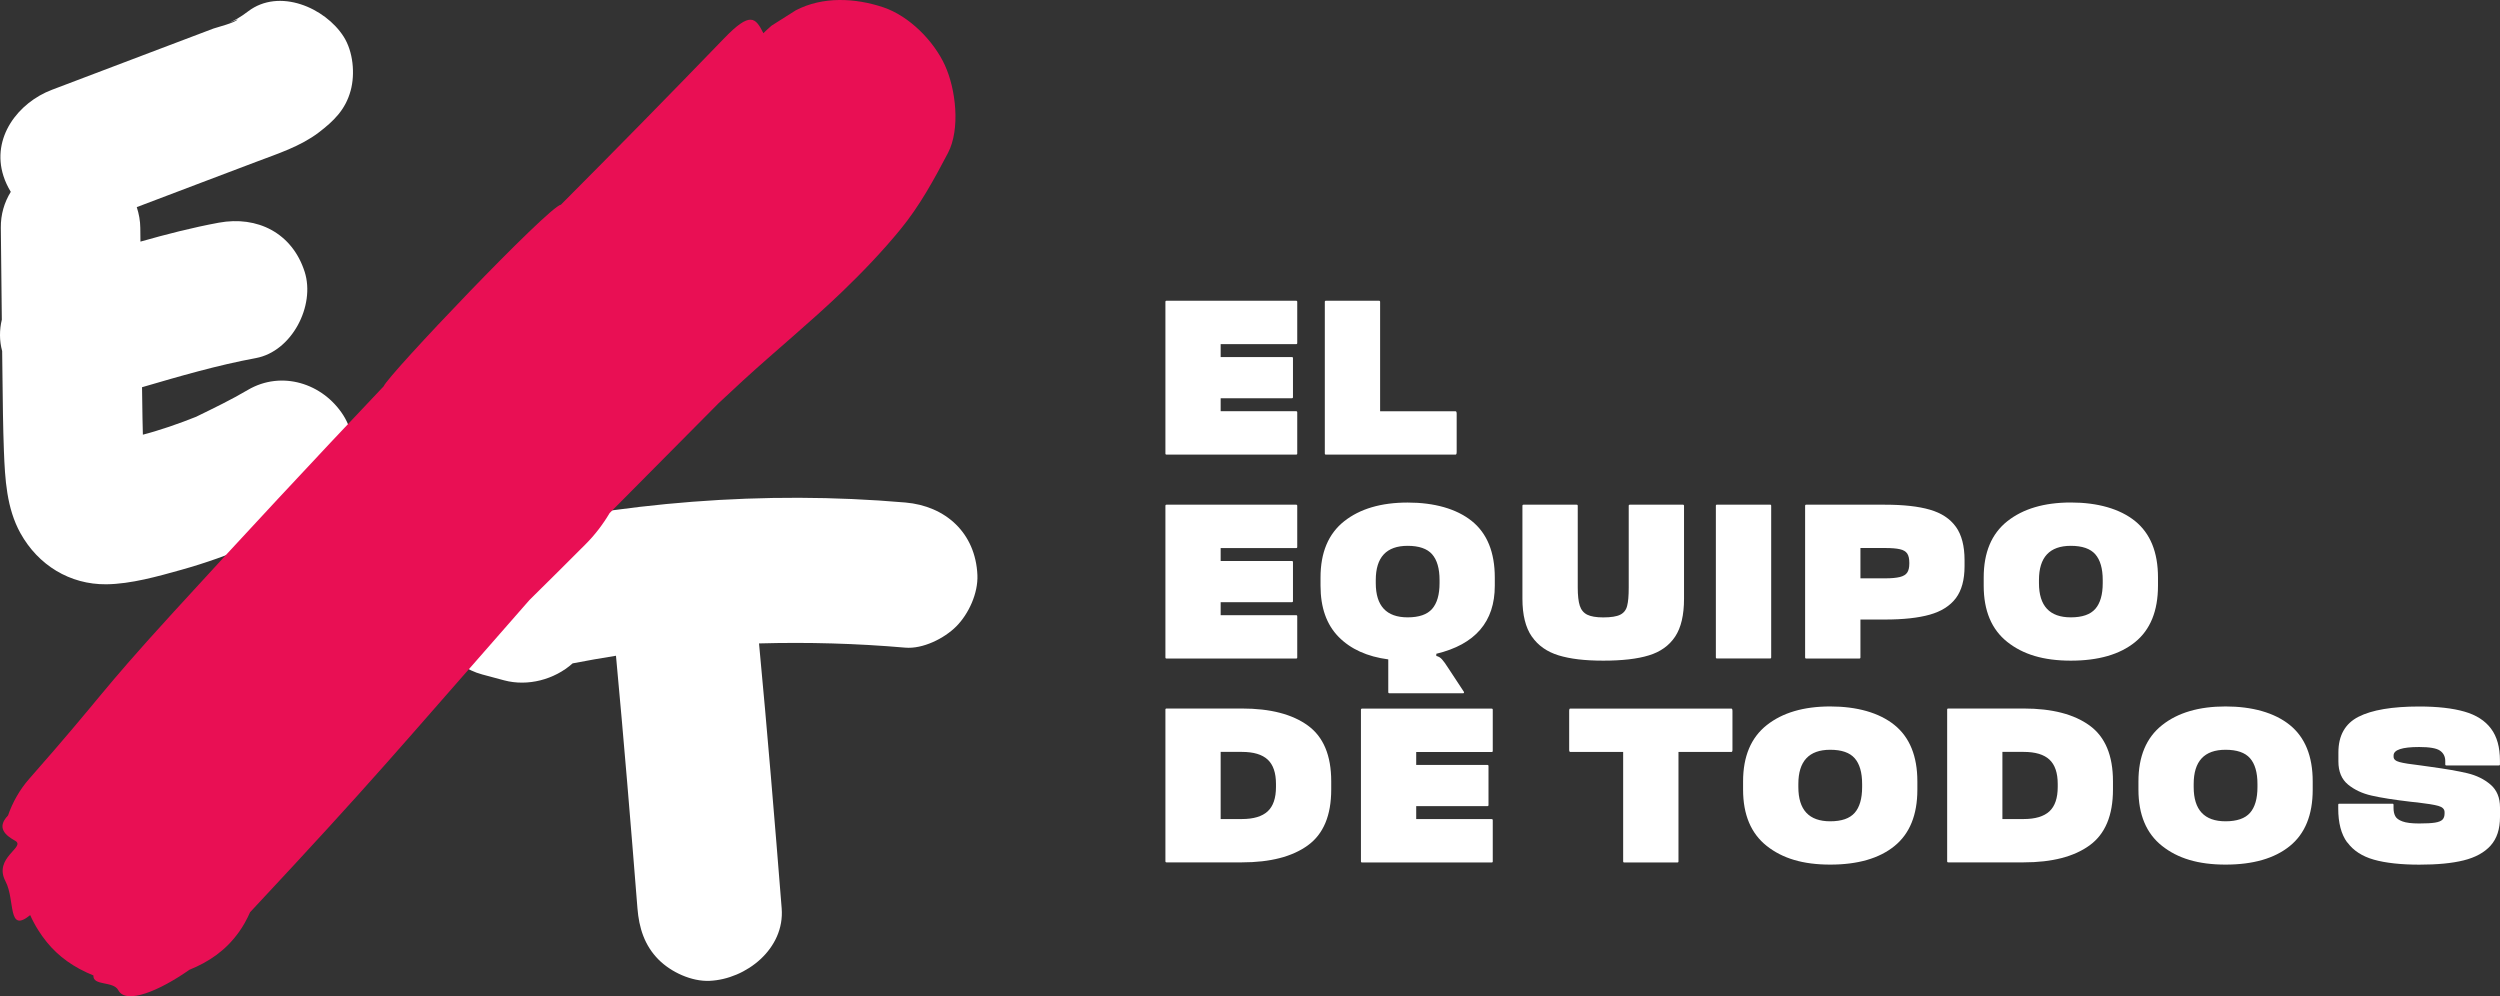 <svg width="133" height="53" viewBox="0 0 133 53" fill="none" xmlns="http://www.w3.org/2000/svg">
<rect x="0" y="0" width="133" height="53" fill="#333333" stroke="none"/>
<path d="M13.181 20.747C12.302 21.266 11.393 21.704 10.477 22.151C10.468 22.157 10.46 22.16 10.45 22.166C10.445 22.166 10.439 22.172 10.43 22.174C10.203 22.261 9.98 22.351 9.753 22.435C9.255 22.621 8.751 22.792 8.242 22.945C8.03 23.011 7.815 23.068 7.601 23.125C7.592 22.828 7.586 22.528 7.58 22.232C7.571 21.689 7.562 21.143 7.556 20.6C9.559 20.015 11.559 19.43 13.614 19.05C15.527 18.696 16.785 16.261 16.207 14.456C15.542 12.392 13.691 11.469 11.64 11.847C10.233 12.107 8.847 12.464 7.472 12.854L7.464 12.125C7.461 11.748 7.392 11.376 7.276 11.019C8.444 10.575 9.61 10.134 10.778 9.69C11.732 9.328 12.689 8.965 13.643 8.605C14.773 8.176 15.977 7.792 16.949 7.054C17.751 6.443 18.377 5.84 18.654 4.823C18.899 3.93 18.789 2.739 18.279 1.944C17.295 0.409 14.857 -0.656 13.199 0.604C13.014 0.745 12.829 0.874 12.627 0.991C12.549 1.039 12.466 1.081 12.382 1.123C12.135 1.243 12.221 1.213 12.636 1.03C12.576 1.189 11.497 1.468 11.363 1.516C10.409 1.878 9.452 2.241 8.498 2.601C6.587 3.327 4.679 4.05 2.768 4.775C0.965 5.456 -0.472 7.321 0.184 9.363C0.276 9.654 0.41 9.936 0.574 10.206C0.231 10.758 0.035 11.409 0.044 12.119C0.062 13.748 0.079 15.379 0.097 17.008C-0.034 17.553 -0.037 18.126 0.115 18.678C0.121 19.167 0.127 19.655 0.133 20.147C0.148 21.428 0.16 22.711 0.208 23.992C0.267 25.482 0.348 27.036 1.09 28.37C2.032 30.064 3.713 31.102 5.654 31.084C6.96 31.072 8.406 30.661 9.661 30.31C12.191 29.603 14.66 28.532 16.928 27.198C18.604 26.211 19.346 23.785 18.261 22.087C17.173 20.387 14.976 19.691 13.181 20.747Z" fill="white"/>
<path d="M51.998 30.592C51.899 28.352 50.307 26.916 48.161 26.733C40.637 26.085 33.008 26.706 25.657 28.439C24.086 28.811 22.765 30.526 22.84 32.161C22.914 33.852 23.976 35.432 25.657 35.882C26.045 35.987 26.432 36.089 26.82 36.194C28.078 36.53 29.497 36.155 30.465 35.291C31.232 35.144 31.998 35.007 32.77 34.886C33.187 39.361 33.557 43.841 33.912 48.321C33.995 49.359 34.284 50.294 35.035 51.05C35.7 51.719 36.794 52.223 37.748 52.181C39.692 52.094 41.758 50.477 41.585 48.321C41.212 43.622 40.822 38.923 40.38 34.23C42.974 34.158 45.571 34.23 48.161 34.455C49.091 34.536 50.236 33.966 50.874 33.324C51.539 32.655 52.039 31.555 51.998 30.595V30.592Z" fill="white"/>
<path d="M50.272 3.477C49.67 2.166 48.367 0.847 46.981 0.385C45.49 -0.11 43.776 -0.2 42.339 0.547C41.907 0.82 41.478 1.093 41.045 1.366C40.893 1.495 40.75 1.63 40.613 1.767C40.193 0.934 39.919 0.592 38.523 2.04C35.647 5.018 32.752 7.969 29.843 10.887C29.16 11.007 20.646 19.952 20.41 20.552C16.657 24.511 12.934 28.511 9.238 32.556C5.103 37.082 5.613 36.821 1.549 41.439C1.037 42.021 0.661 42.707 0.426 43.385C-0.218 44.051 0.324 44.459 0.807 44.729C1.397 45.062 -0.37 45.625 0.291 46.882C0.822 47.889 0.381 49.683 1.606 48.684C1.728 48.957 1.868 49.221 2.029 49.476C2.599 50.384 3.293 51.038 4.232 51.548C4.462 51.671 4.709 51.788 4.969 51.893C4.933 52.466 6.03 52.175 6.295 52.681C6.704 53.458 8.492 52.706 10.075 51.593C11.11 51.173 12.001 50.576 12.71 49.587C12.937 49.272 13.134 48.915 13.304 48.531C19.972 41.391 20.864 40.239 28.167 31.921C29.166 30.937 30.165 29.944 31.157 28.949C31.643 28.463 32.081 27.89 32.433 27.294C34.365 25.347 36.297 23.398 38.228 21.452C38.666 21.041 39.108 20.633 39.549 20.225C41.281 18.642 43.102 17.151 44.796 15.526C45.887 14.476 46.945 13.373 47.905 12.2C48.93 10.95 49.676 9.576 50.43 8.143C51.103 6.859 50.847 4.727 50.269 3.474L50.272 3.477Z" fill="#E90F54"/>
<path d="M64.939 18.995H68.728C68.765 18.995 68.786 19.013 68.786 19.053V21.128C68.786 21.168 68.768 21.186 68.728 21.186H64.939V21.877H68.955C68.991 21.877 69.013 21.895 69.013 21.935V24.127C69.013 24.166 68.995 24.185 68.955 24.185H62.057C62.021 24.185 62 24.166 62 24.127V16.058C62 16.021 62.018 16 62.057 16H68.955C68.991 16 69.013 16.018 69.013 16.058V18.249C69.013 18.289 68.995 18.308 68.955 18.308H64.939V18.998V18.995Z" fill="white"/>
<path d="M77.492 24.069C77.492 24.145 77.474 24.185 77.435 24.185H70.537C70.501 24.185 70.48 24.166 70.48 24.127V16.058C70.48 16.021 70.498 16 70.537 16H73.364C73.401 16 73.422 16.018 73.422 16.058V21.88H77.438C77.474 21.88 77.495 21.923 77.495 22.009V24.072L77.492 24.069Z" fill="white"/>
<path d="M64.939 29.845H68.728C68.765 29.845 68.786 29.863 68.786 29.903V31.978C68.786 32.018 68.768 32.036 68.728 32.036H64.939V32.727H68.955C68.991 32.727 69.013 32.745 69.013 32.785V34.976C69.013 35.016 68.995 35.034 68.955 35.034H62.057C62.021 35.034 62 35.016 62 34.976V26.908C62 26.871 62.018 26.85 62.057 26.85H68.955C68.991 26.85 69.013 26.868 69.013 26.908V29.099C69.013 29.139 68.995 29.157 68.955 29.157H64.939V29.848V29.845Z" fill="white"/>
<path fill-rule="evenodd" clip-rule="evenodd" d="M71.214 33.882C71.855 34.533 72.738 34.933 73.86 35.08H73.856V36.822C73.856 36.862 73.878 36.88 73.914 36.88H77.848C77.863 36.88 77.872 36.871 77.882 36.856C77.888 36.84 77.888 36.825 77.882 36.81L77.056 35.554C76.914 35.331 76.799 35.169 76.711 35.074C76.626 34.979 76.524 34.921 76.412 34.897V34.781C78.486 34.282 79.523 33.075 79.523 31.162V30.725C79.523 29.38 79.115 28.378 78.302 27.721C77.488 27.067 76.306 26.736 74.888 26.736C73.469 26.736 72.344 27.07 71.507 27.733C70.669 28.399 70.252 29.395 70.252 30.725V31.162C70.252 32.323 70.573 33.228 71.214 33.882ZM76.584 30.859V31.021C76.584 31.636 76.451 32.094 76.188 32.394C75.925 32.693 75.493 32.843 74.888 32.843C73.757 32.843 73.191 32.235 73.191 31.021V30.859C73.191 29.646 73.757 29.038 74.888 29.038C75.49 29.038 75.925 29.188 76.188 29.487C76.451 29.787 76.584 30.245 76.584 30.859Z" fill="white"/>
<path d="M81.492 33.864C81.159 33.384 80.993 32.712 80.993 31.853V26.908C80.993 26.871 81.011 26.85 81.051 26.85H83.878C83.914 26.85 83.936 26.868 83.936 26.908V31.254C83.936 31.675 83.972 31.999 84.044 32.222C84.117 32.446 84.247 32.605 84.441 32.702C84.634 32.797 84.918 32.846 85.293 32.846C85.707 32.846 86.01 32.797 86.197 32.702C86.385 32.608 86.509 32.452 86.563 32.235C86.621 32.021 86.648 31.694 86.648 31.254V26.908C86.648 26.871 86.666 26.85 86.706 26.85H89.533C89.569 26.85 89.59 26.868 89.59 26.908V31.853C89.59 32.721 89.433 33.393 89.116 33.87C88.798 34.347 88.332 34.68 87.719 34.866C87.105 35.056 86.294 35.147 85.293 35.147C84.292 35.147 83.536 35.053 82.919 34.866C82.302 34.677 81.825 34.343 81.495 33.864H81.492Z" fill="white"/>
<path d="M91.284 26.905C91.284 26.868 91.302 26.847 91.342 26.847H94.169C94.205 26.847 94.227 26.865 94.227 26.905V34.973C94.227 35.013 94.208 35.031 94.169 35.031H91.342C91.305 35.031 91.284 35.013 91.284 34.973V26.905Z" fill="white"/>
<path fill-rule="evenodd" clip-rule="evenodd" d="M104.514 29.799C104.514 29.044 104.36 28.454 104.052 28.023V28.026C103.743 27.595 103.284 27.293 102.673 27.116C102.062 26.938 101.264 26.85 100.275 26.85H96.09C96.05 26.85 96.032 26.871 96.032 26.908V34.976C96.032 35.016 96.053 35.034 96.09 35.034H98.917C98.956 35.034 98.975 35.016 98.975 34.976V32.959H100.275C101.255 32.959 102.053 32.873 102.667 32.699C103.281 32.525 103.743 32.232 104.052 31.822C104.36 31.413 104.514 30.844 104.514 30.123V29.799ZM101.073 29.218C101.258 29.258 101.388 29.337 101.463 29.447C101.539 29.558 101.575 29.723 101.575 29.936V29.982C101.575 30.19 101.539 30.352 101.463 30.462C101.388 30.572 101.258 30.652 101.073 30.697C100.889 30.743 100.623 30.768 100.275 30.768H98.975V29.154H100.275C100.623 29.154 100.889 29.175 101.073 29.218Z" fill="white"/>
<path fill-rule="evenodd" clip-rule="evenodd" d="M105.533 30.722V31.159C105.533 32.488 105.951 33.488 106.788 34.151C107.623 34.814 108.708 35.147 110.169 35.147C111.63 35.147 112.77 34.82 113.583 34.163C114.396 33.506 114.805 32.504 114.805 31.159V30.722C114.805 29.377 114.396 28.375 113.583 27.718C112.77 27.064 111.587 26.733 110.169 26.733C108.751 26.733 107.626 27.067 106.788 27.73C105.951 28.396 105.533 29.392 105.533 30.722ZM111.865 30.859V31.021C111.865 31.636 111.732 32.094 111.469 32.394C111.206 32.693 110.774 32.843 110.169 32.843C109.038 32.843 108.473 32.235 108.473 31.021V30.859C108.473 29.646 109.038 29.038 110.169 29.038C110.771 29.038 111.206 29.188 111.469 29.487C111.732 29.787 111.865 30.245 111.865 30.859Z" fill="white"/>
<path fill-rule="evenodd" clip-rule="evenodd" d="M70.821 42.005V41.569V41.565C70.821 40.19 70.407 39.2 69.578 38.598C68.749 37.996 67.582 37.693 66.073 37.693H62.057C62.018 37.693 62 37.715 62 37.751V45.82C62 45.859 62.021 45.878 62.057 45.878H66.073C67.579 45.878 68.749 45.575 69.578 44.973C70.407 44.371 70.821 43.381 70.821 42.005ZM66.07 40.001C66.69 40.001 67.147 40.138 67.44 40.41C67.734 40.682 67.882 41.113 67.882 41.706V41.868C67.882 42.458 67.734 42.892 67.44 43.164C67.144 43.436 66.687 43.573 66.07 43.573H64.939V40.001H66.07Z" fill="white"/>
<path d="M75.342 40.694H79.131C79.167 40.694 79.188 40.713 79.188 40.752V42.828C79.188 42.867 79.17 42.886 79.131 42.886H75.342V43.576H79.358C79.394 43.576 79.415 43.595 79.415 43.635V45.826C79.415 45.865 79.397 45.884 79.358 45.884H72.46C72.424 45.884 72.402 45.865 72.402 45.826V37.757C72.402 37.721 72.421 37.699 72.46 37.699H79.358C79.394 37.699 79.415 37.718 79.415 37.757V39.949C79.415 39.988 79.397 40.007 79.358 40.007H75.342V40.697V40.694Z" fill="white"/>
<path d="M92.167 39.888C92.167 39.964 92.149 40.004 92.11 40.004H89.295V45.826C89.295 45.865 89.276 45.884 89.237 45.884H86.41C86.373 45.884 86.352 45.865 86.352 45.826V40.004H83.537C83.501 40.004 83.48 39.964 83.48 39.888V37.825C83.48 37.739 83.498 37.696 83.537 37.696H92.11C92.146 37.696 92.167 37.739 92.167 37.825V39.888Z" fill="white"/>
<path fill-rule="evenodd" clip-rule="evenodd" d="M92.732 41.572V42.009C92.732 43.338 93.15 44.337 93.987 45.001C94.822 45.664 95.908 45.997 97.368 45.997C98.829 45.997 99.969 45.67 100.782 45.013C101.596 44.356 102.004 43.353 102.004 42.009V41.572C102.004 40.227 101.596 39.224 100.782 38.567C99.969 37.913 98.786 37.583 97.368 37.583C95.95 37.583 94.825 37.916 93.987 38.58C93.15 39.246 92.732 40.242 92.732 41.572ZM99.065 41.709V41.871C99.065 42.485 98.932 42.944 98.668 43.243C98.405 43.543 97.973 43.693 97.368 43.693C96.237 43.693 95.672 43.084 95.672 41.871V41.709C95.672 40.496 96.237 39.888 97.368 39.888C97.97 39.888 98.405 40.037 98.668 40.337C98.932 40.636 99.065 41.095 99.065 41.709Z" fill="white"/>
<path fill-rule="evenodd" clip-rule="evenodd" d="M112.41 42.005V41.569V41.565C112.41 40.19 111.996 39.2 111.167 38.598C110.338 37.996 109.171 37.693 107.662 37.693H103.646C103.607 37.693 103.589 37.715 103.589 37.751V45.82C103.589 45.859 103.61 45.878 103.646 45.878H107.662C109.168 45.878 110.338 45.575 111.167 44.973C111.996 44.371 112.41 43.381 112.41 42.005ZM107.659 40.001C108.279 40.001 108.736 40.138 109.029 40.41C109.322 40.682 109.471 41.113 109.471 41.706V41.868C109.471 42.458 109.322 42.892 109.029 43.164C108.733 43.436 108.276 43.573 107.659 43.573H106.528V40.001H107.659Z" fill="white"/>
<path fill-rule="evenodd" clip-rule="evenodd" d="M113.765 41.572V42.009C113.765 43.338 114.182 44.337 115.02 45.001C115.854 45.664 116.94 45.997 118.4 45.997C119.861 45.997 121.001 45.67 121.814 45.013C122.628 44.356 123.036 43.353 123.036 42.009V41.572C123.036 40.227 122.628 39.224 121.814 38.567C121.001 37.913 119.816 37.583 118.4 37.583C116.985 37.583 115.857 37.913 115.02 38.58C114.182 39.246 113.765 40.242 113.765 41.572ZM120.097 41.709V41.871C120.097 42.485 119.964 42.944 119.701 43.243C119.438 43.543 119.002 43.693 118.4 43.693C117.269 43.693 116.704 43.084 116.704 41.871V41.709C116.704 40.496 117.269 39.888 118.4 39.888C119.002 39.888 119.438 40.037 119.701 40.337C119.964 40.636 120.097 41.095 120.097 41.709Z" fill="white"/>
<path d="M124.868 44.814C124.551 44.38 124.394 43.778 124.394 43.011V42.815C124.394 42.776 124.412 42.757 124.451 42.757H127.278C127.315 42.757 127.336 42.776 127.336 42.815V42.99C127.336 43.158 127.366 43.301 127.427 43.417C127.487 43.534 127.614 43.628 127.811 43.699C128.007 43.772 128.301 43.809 128.694 43.809C129.087 43.809 129.356 43.793 129.546 43.763C129.737 43.732 129.87 43.677 129.943 43.601C130.015 43.524 130.051 43.417 130.051 43.277V43.207C130.051 43.045 129.94 42.935 129.719 42.873C129.498 42.812 129.126 42.751 128.606 42.69L128.279 42.657C127.366 42.55 126.665 42.44 126.172 42.326C125.679 42.216 125.258 42.018 124.917 41.74C124.575 41.458 124.403 41.049 124.403 40.511V40.028C124.403 39.13 124.759 38.497 125.47 38.133C126.181 37.77 127.26 37.586 128.7 37.586C129.679 37.586 130.484 37.678 131.11 37.858C131.736 38.038 132.208 38.341 132.522 38.763C132.84 39.185 132.997 39.753 132.997 40.468V40.664C132.997 40.703 132.979 40.722 132.939 40.722H130.145C130.109 40.722 130.088 40.703 130.088 40.664V40.49C130.088 40.251 129.997 40.068 129.81 39.936C129.625 39.805 129.253 39.741 128.697 39.741C127.793 39.741 127.339 39.891 127.339 40.19V40.26C127.339 40.392 127.445 40.486 127.656 40.542C127.868 40.6 128.237 40.658 128.766 40.719L129.265 40.789C130.109 40.905 130.774 41.018 131.261 41.135C131.748 41.251 132.159 41.452 132.495 41.74C132.83 42.027 133 42.433 133 42.956V43.463C133 44.108 132.833 44.615 132.501 44.985C132.168 45.355 131.693 45.615 131.07 45.771C130.448 45.927 129.658 46 128.703 46C127.747 46 126.91 45.911 126.29 45.734C125.667 45.557 125.198 45.251 124.88 44.817L124.868 44.814Z" fill="white"/>
</svg>
